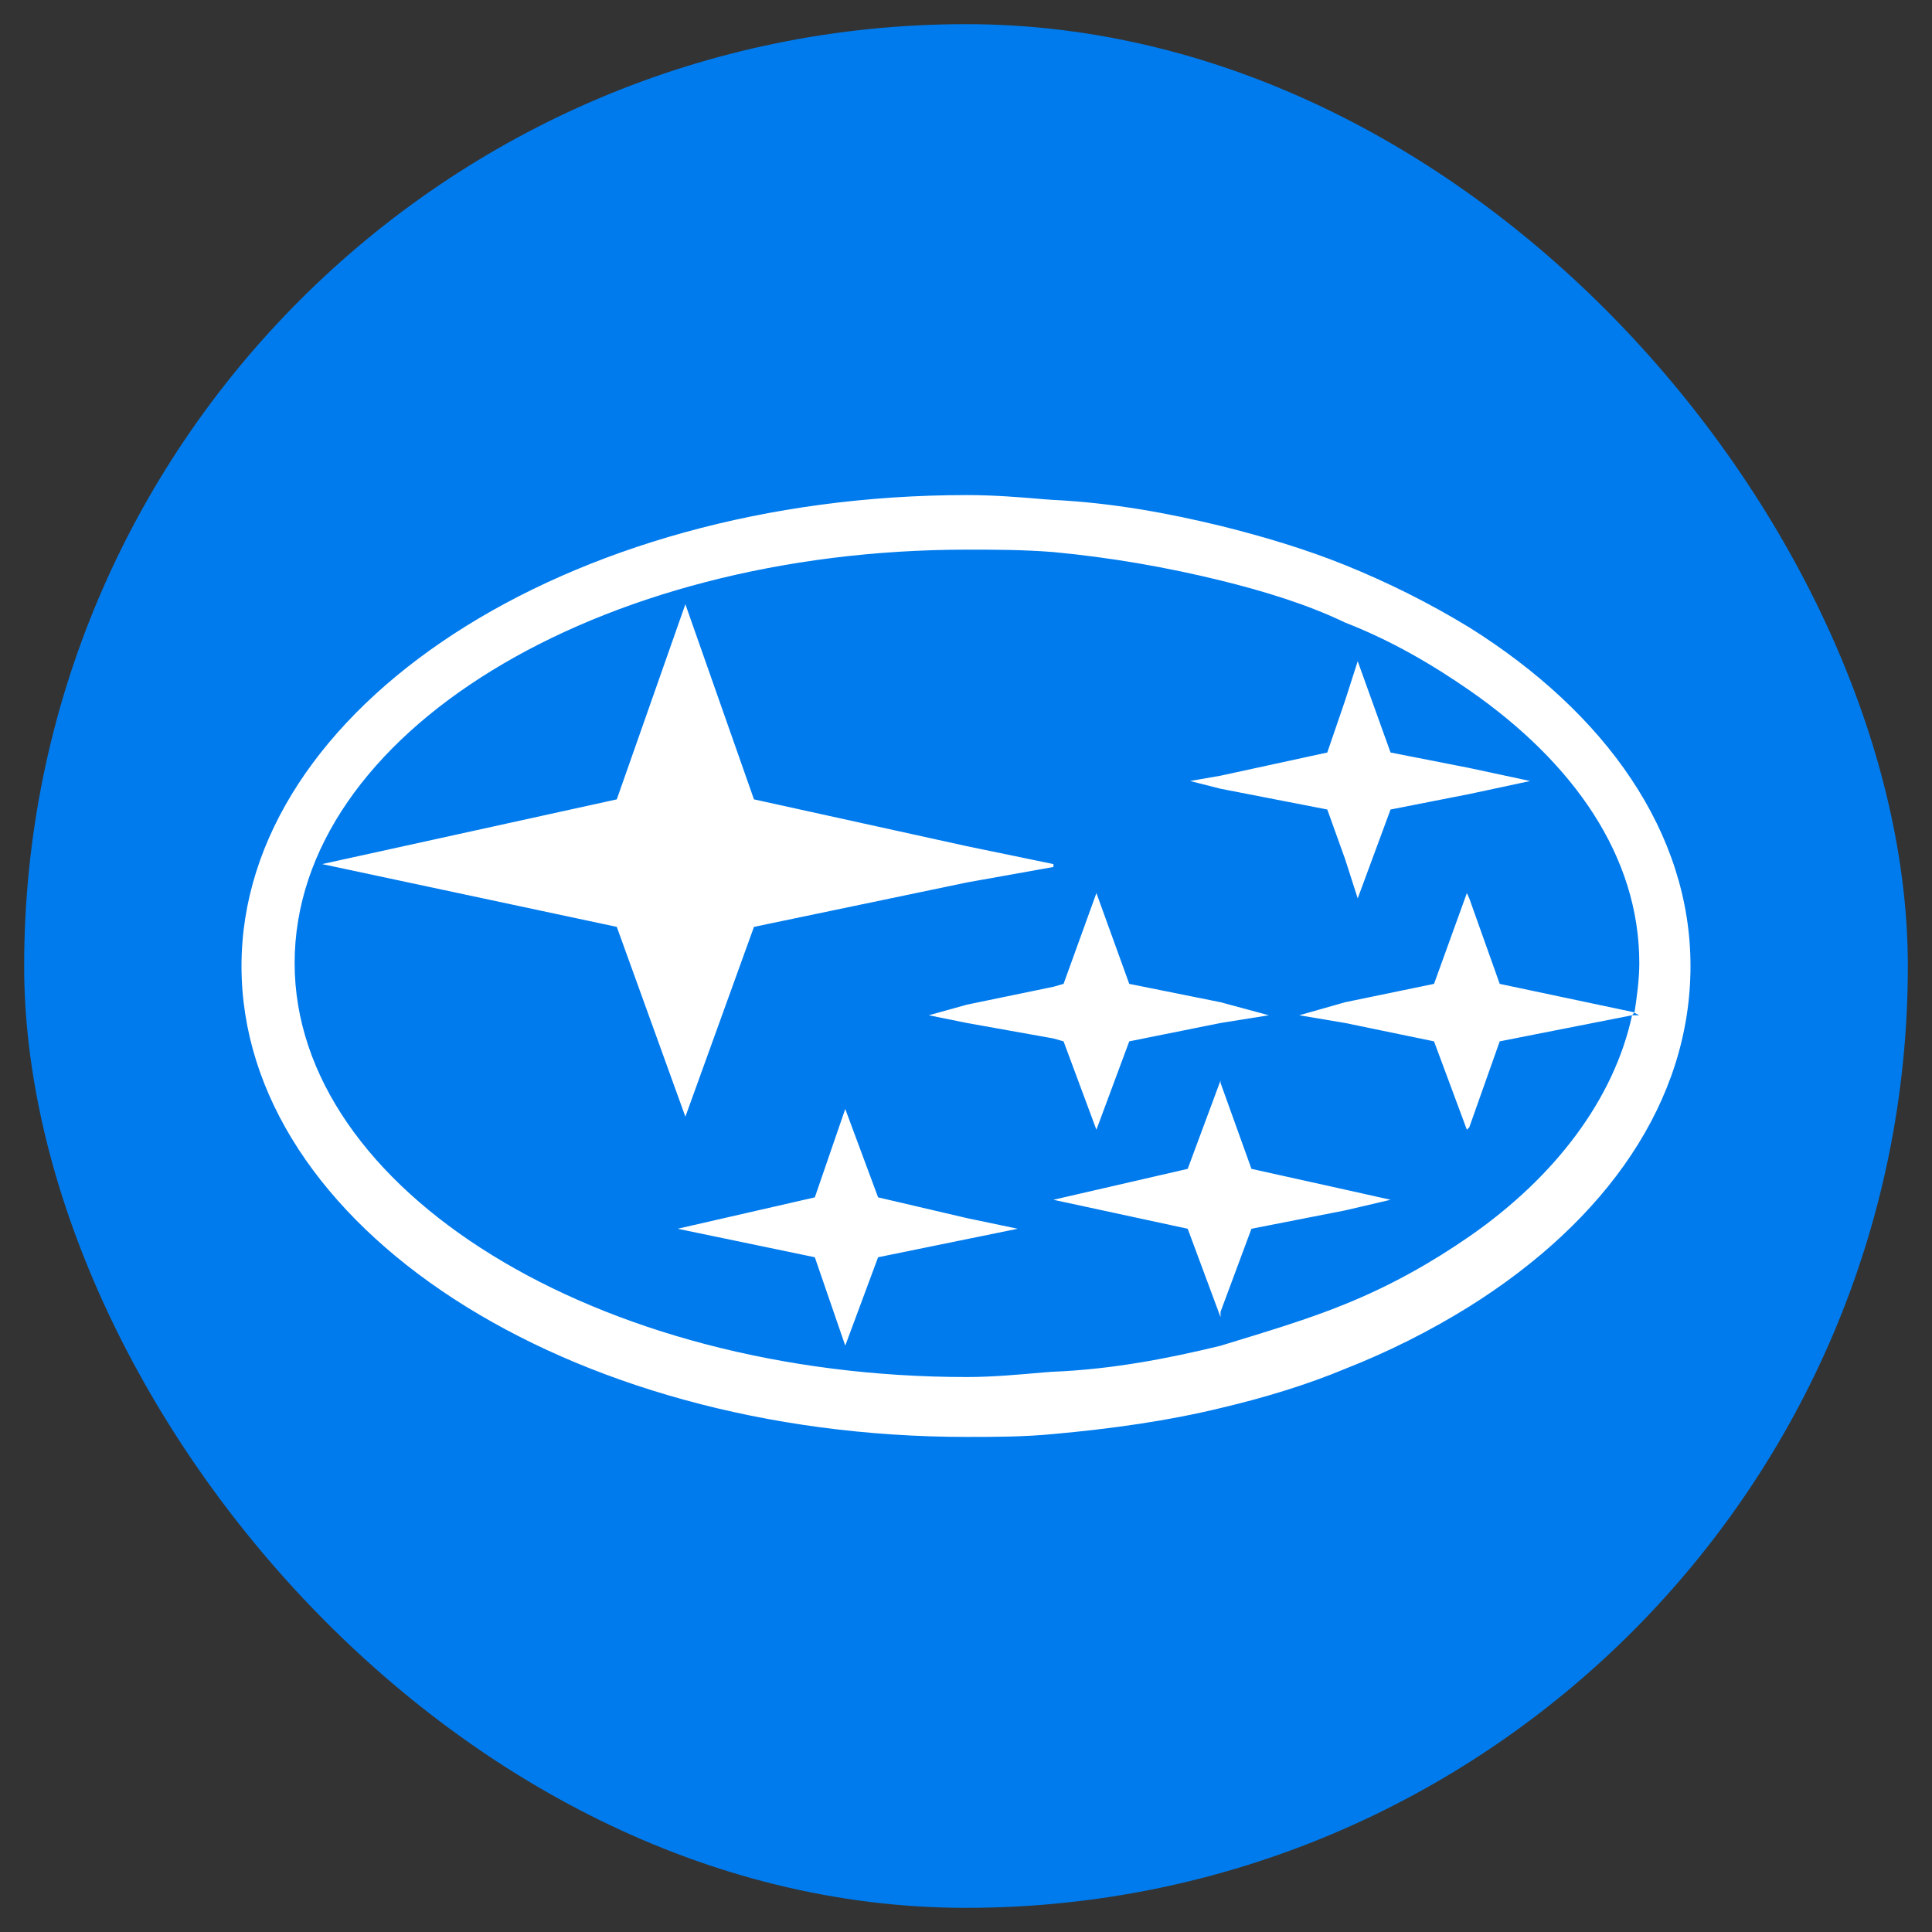 <svg width="40" height="40" viewBox="0 0 40 40" fill="none" xmlns="http://www.w3.org/2000/svg" xmlns:xlink="http://www.w3.org/1999/xlink">
	<rect x="0" y="0" width="40" height="40" fill="#333333" stroke="none"/>
	<desc>
			Created with Pixso.
	</desc>
	<defs>
		<clipPath id="clip866_7006">
			<rect id="Brand=Subaru" rx="19.5" width="39" height="39" transform="translate(0.5 0.5)" fill="white" fill-opacity="0"/>
		</clipPath>
	</defs>
	<rect id="Brand=Subaru" rx="19.5" width="39" height="39" transform="translate(0.5 0.5)" fill="#007BED" fill-opacity="1"/>
	<g clip-path="url(#clip866_7006)">
		<path id="Union" d="M27.85 11.7C28.74 12.06 29.6 12.49 30.42 12.99C33.26 14.77 35 17.25 35 20C35 22.8 33.26 25.27 30.42 27.05C29.6 27.56 28.74 27.99 27.85 28.34C27.06 28.67 26.17 28.94 25.28 29.15C24.17 29.42 23.02 29.58 21.81 29.69C21.18 29.75 20.6 29.75 20.02 29.75C11.72 29.75 5 25.38 5 20C5 14.66 11.72 10.25 20.02 10.25C20.55 10.25 21.09 10.29 21.66 10.34C21.71 10.34 21.76 10.35 21.81 10.35C23.02 10.41 24.17 10.62 25.28 10.89C26.17 11.11 27.06 11.38 27.85 11.7ZM27.85 27C28.79 26.62 29.64 26.14 30.42 25.6C32.21 24.36 33.42 22.74 33.79 21.02L33.94 21.02L33.84 20.97C33.89 20.64 33.94 20.27 33.94 19.94C33.94 17.73 32.58 15.79 30.42 14.29C29.64 13.75 28.8 13.26 27.85 12.89C27.06 12.51 26.17 12.24 25.28 12.02C24.14 11.74 22.98 11.54 21.81 11.43C21.18 11.38 20.6 11.38 20.02 11.38C12.35 11.38 6.1 15.2 6.1 19.94C6.1 24.63 12.35 28.51 20.02 28.51C20.55 28.51 21.09 28.46 21.66 28.41L21.66 28.41C21.71 28.41 21.76 28.4 21.81 28.4C23.02 28.35 24.17 28.13 25.28 27.86L25.31 27.85C26.19 27.58 27.07 27.32 27.85 27ZM20.02 18.27L15.61 19.19L14.19 23.12L12.77 19.19L6.67 17.89L12.77 16.55L14.19 12.51L15.61 16.55L20.02 17.52L21.81 17.89L21.81 17.95L20.02 18.27ZM27.85 17.79L27.48 16.76L25.27 16.33L24.64 16.17L25.27 16.06L27.48 15.58L27.85 14.5L28.11 13.69L28.79 15.58L30.42 15.9L31.68 16.17L30.42 16.44L28.79 16.76L28.11 18.6L27.85 17.79ZM19.23 21.02L20.02 20.8L21.81 20.43L22.02 20.37L22.7 18.49L23.38 20.37L25.27 20.75L26.27 21.02L25.27 21.18L23.38 21.56L22.7 23.39L22.02 21.56L21.81 21.5L20.02 21.18L19.23 21.02ZM30.42 18.6L31.05 20.37L33.84 20.96L33.79 21.02L31.05 21.56L30.42 23.34L30.37 23.39L29.69 21.56L27.85 21.18L26.9 21.02L27.85 20.75L29.69 20.37L30.37 18.49L30.42 18.6ZM25.27 22.42L25.91 24.2L27.85 24.63L28.79 24.84L27.85 25.06L25.91 25.44L25.27 27.16L25.27 27.27L24.59 25.44L21.81 24.84L24.59 24.2L25.27 22.37L25.27 22.42ZM17.5 22.96L18.18 24.79L20.02 25.22L21.07 25.44L18.18 26.03L17.5 27.86L16.87 26.03L14.03 25.44L16.87 24.79L17.5 22.96Z" fill="#FFFFFF" fill-opacity="1" fill-rule="evenodd"/>
	</g>
</svg>
